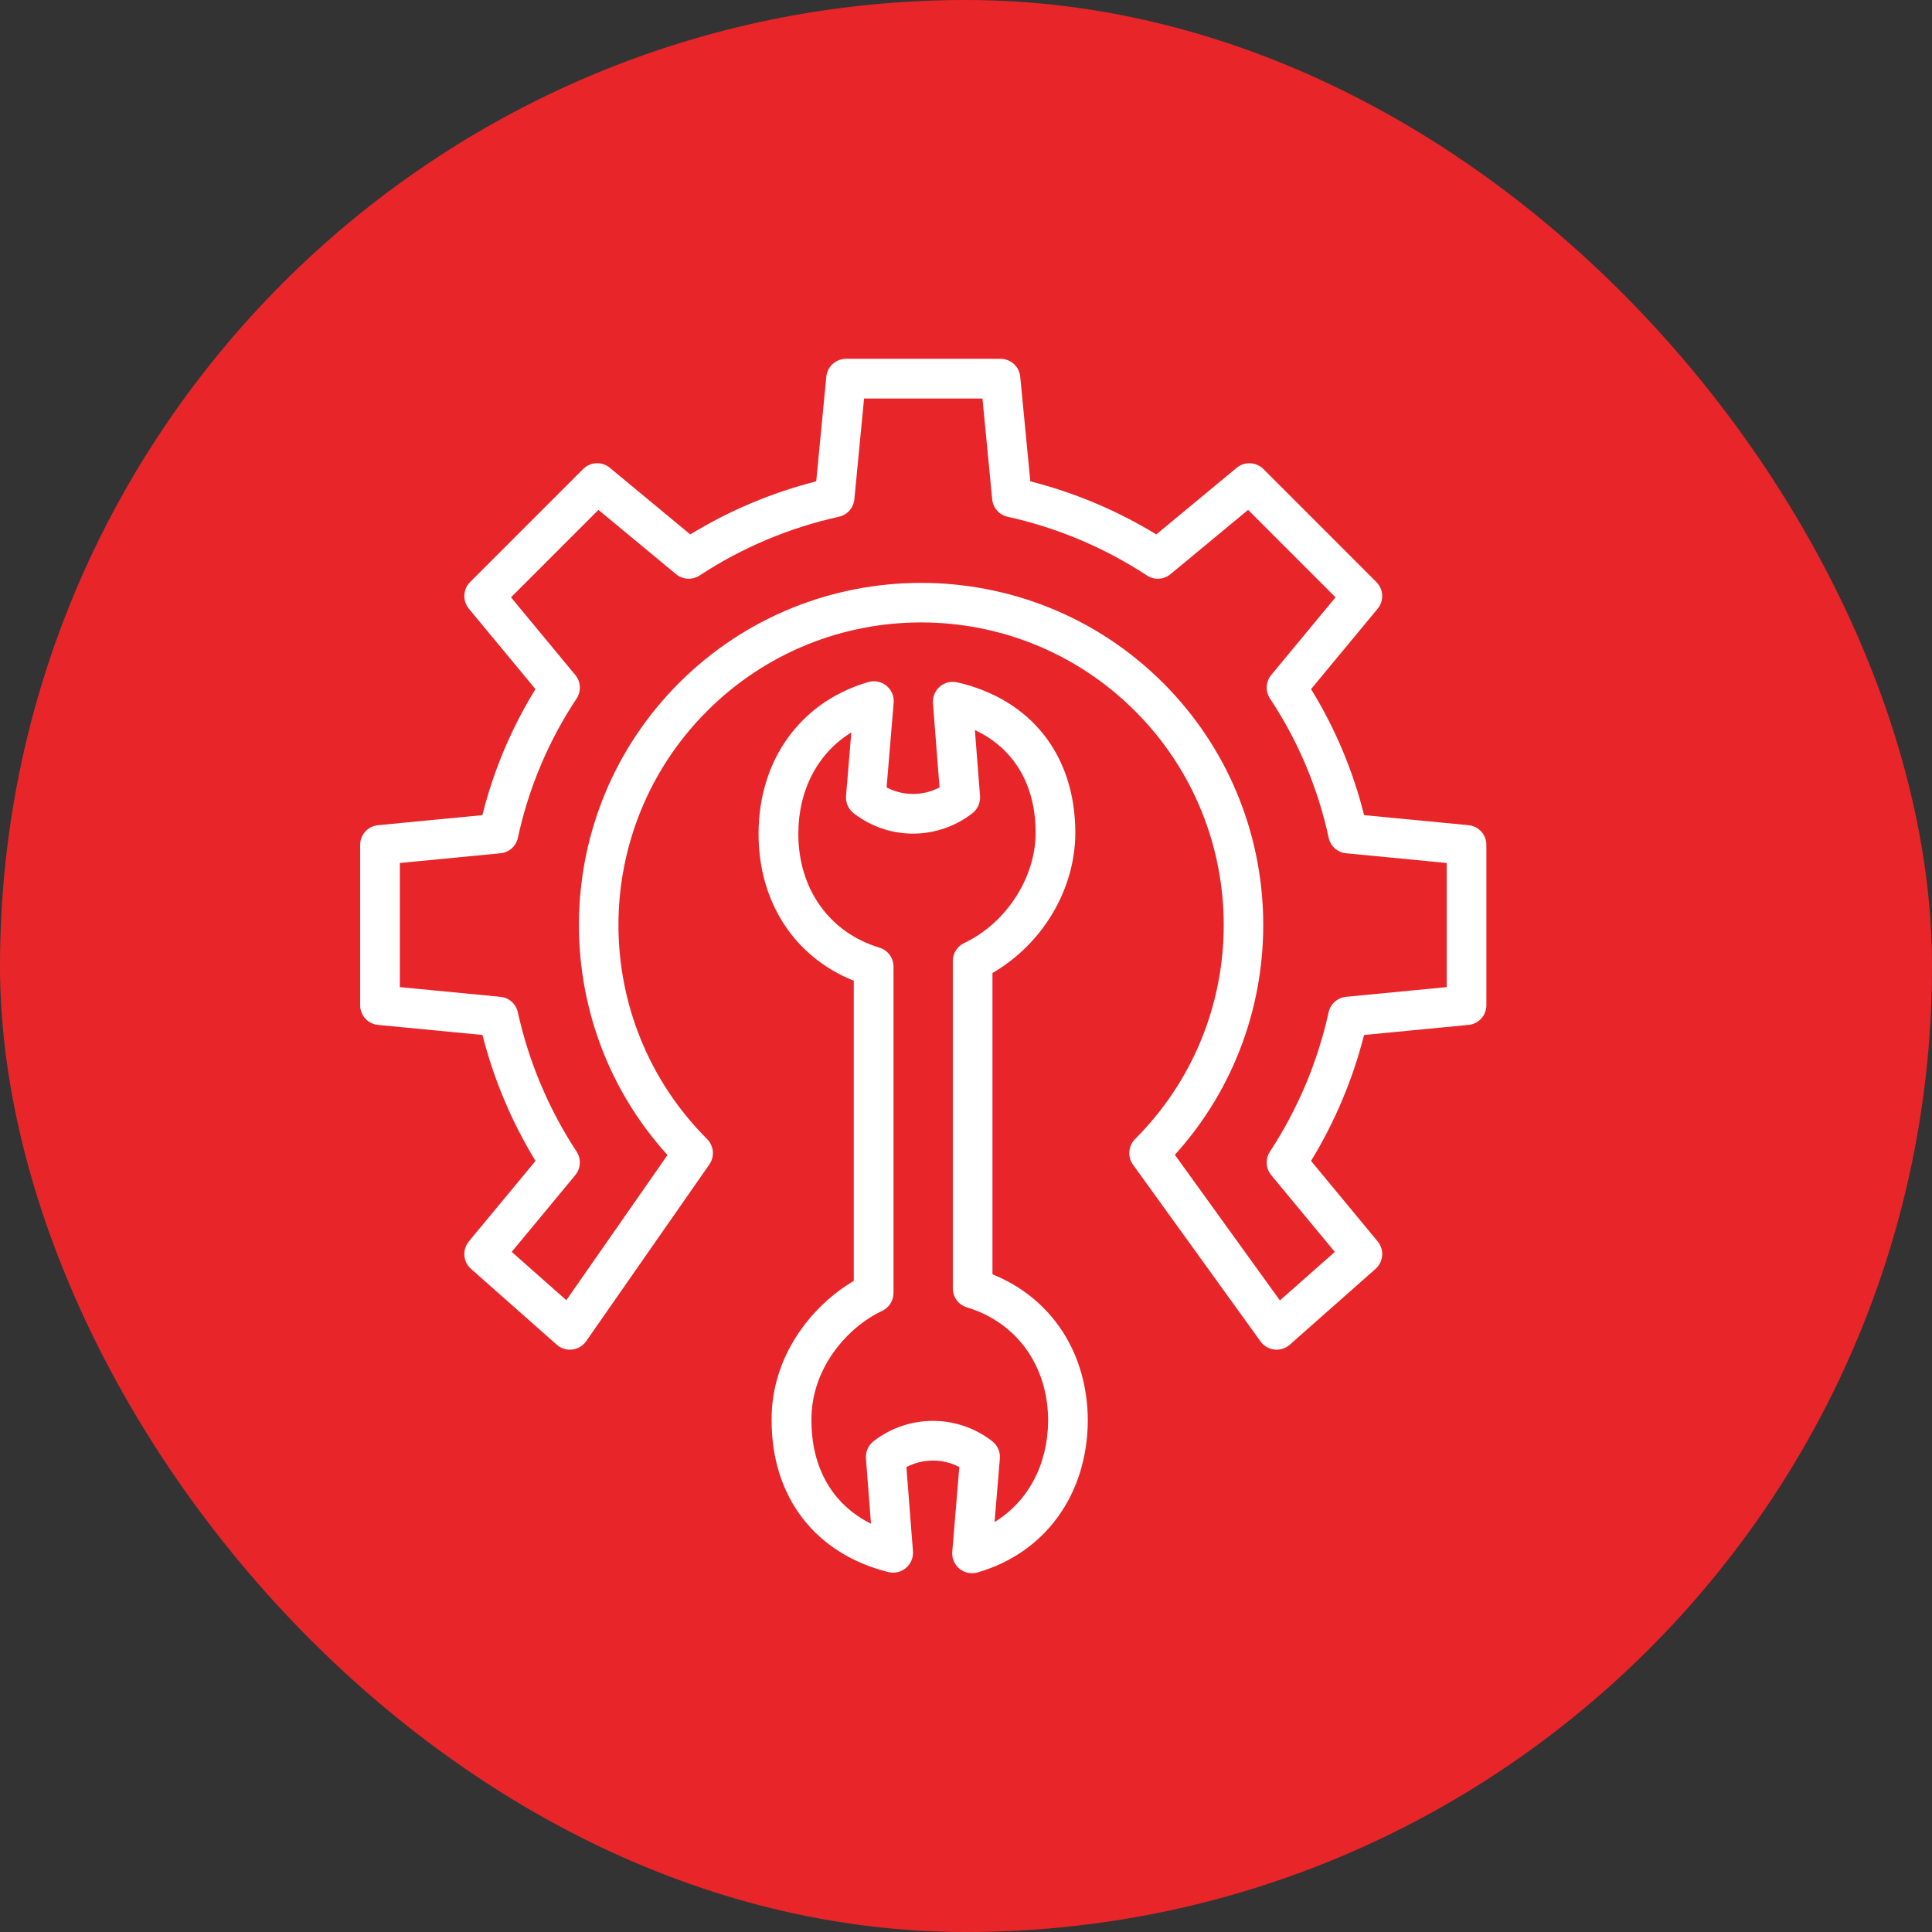 <svg xmlns="http://www.w3.org/2000/svg" width="70" height="70" viewBox="0 0 70 70" fill="none"><rect x="0" y="0" width="70" height="70" fill="#333333" stroke="none"/><rect width="70" height="70" rx="35" fill="#E8262A"></rect><g clip-path="url(#clip0_1398_12178)"><path d="M53.209 29.898L49.423 29.534C49.022 27.922 48.373 26.382 47.502 24.968L49.914 22.056C50.029 21.918 50.087 21.742 50.079 21.564C50.071 21.385 49.996 21.215 49.869 21.089L45.775 16.994C45.649 16.868 45.479 16.793 45.3 16.785C45.122 16.776 44.946 16.835 44.808 16.949L41.894 19.363C40.477 18.497 38.939 17.849 37.33 17.44L36.965 13.65C36.948 13.472 36.865 13.307 36.733 13.187C36.6 13.066 36.428 13 36.249 13H30.654C30.475 13 30.303 13.066 30.171 13.187C30.038 13.307 29.956 13.472 29.939 13.65L29.573 17.44C27.964 17.849 26.426 18.497 25.01 19.363L22.095 16.949C21.957 16.834 21.782 16.776 21.603 16.784C21.424 16.792 21.255 16.867 21.128 16.994L17.034 21.088C16.908 21.215 16.833 21.384 16.825 21.563C16.816 21.742 16.875 21.918 16.989 22.056L19.401 24.968C18.529 26.382 17.88 27.922 17.478 29.534L13.695 29.899C13.517 29.916 13.353 29.999 13.233 30.132C13.114 30.264 13.048 30.436 13.049 30.614V36.419C13.048 36.597 13.114 36.769 13.233 36.902C13.352 37.034 13.517 37.117 13.694 37.134L17.482 37.499C17.89 39.108 18.538 40.646 19.403 42.063L16.989 44.977C16.87 45.121 16.811 45.305 16.826 45.491C16.84 45.678 16.926 45.851 17.066 45.974L20.171 48.721C20.247 48.788 20.337 48.839 20.433 48.869C20.53 48.899 20.632 48.909 20.733 48.897C20.834 48.884 20.931 48.851 21.018 48.799C21.105 48.747 21.18 48.677 21.238 48.594L25.701 42.19C25.797 42.051 25.842 41.883 25.827 41.715C25.812 41.547 25.738 41.389 25.619 41.27C21.337 36.988 21.337 30.045 25.619 25.763C29.901 21.481 36.844 21.481 41.126 25.763C45.409 30.045 45.409 36.988 41.126 41.27C41.005 41.391 40.932 41.55 40.918 41.721C40.904 41.891 40.952 42.061 41.051 42.199L45.672 48.603C45.73 48.684 45.805 48.752 45.892 48.803C45.979 48.854 46.075 48.886 46.175 48.897C46.275 48.908 46.376 48.898 46.471 48.867C46.567 48.837 46.656 48.787 46.731 48.721L49.837 45.975C49.977 45.851 50.063 45.678 50.078 45.492C50.092 45.306 50.034 45.121 49.914 44.977L47.501 42.062C48.366 40.646 49.014 39.108 49.423 37.499L53.208 37.134C53.386 37.117 53.55 37.034 53.67 36.902C53.789 36.769 53.855 36.597 53.854 36.419V30.614C53.855 30.436 53.789 30.263 53.67 30.131C53.55 29.999 53.386 29.916 53.208 29.898H53.209ZM52.416 35.765L48.769 36.117C48.618 36.132 48.476 36.194 48.362 36.295C48.249 36.395 48.171 36.529 48.138 36.678C47.742 38.475 47.021 40.186 46.012 41.726C45.928 41.854 45.887 42.007 45.896 42.16C45.904 42.313 45.962 42.46 46.06 42.578L48.363 45.359L46.373 47.117L42.567 41.841C46.974 36.979 46.833 29.436 42.143 24.746C37.307 19.91 29.438 19.91 24.602 24.746C19.91 29.438 19.771 36.987 24.185 41.849L20.519 47.109L18.54 45.358L20.843 42.578C20.941 42.46 20.998 42.313 21.007 42.16C21.015 42.006 20.975 41.854 20.891 41.725C19.881 40.186 19.16 38.475 18.762 36.678C18.73 36.53 18.652 36.396 18.54 36.295C18.427 36.194 18.285 36.132 18.134 36.117L14.487 35.765V31.268L18.134 30.915C18.285 30.901 18.428 30.838 18.542 30.737C18.655 30.636 18.734 30.5 18.765 30.352C19.152 28.553 19.873 26.844 20.89 25.311C20.975 25.182 21.017 25.029 21.008 24.875C21 24.721 20.942 24.574 20.843 24.455L18.514 21.642L21.682 18.474L24.495 20.803C24.613 20.901 24.76 20.959 24.913 20.967C25.067 20.976 25.219 20.935 25.347 20.851C26.887 19.841 28.597 19.12 30.395 18.723C30.543 18.69 30.677 18.611 30.778 18.497C30.879 18.384 30.941 18.241 30.955 18.09L31.307 14.438H35.596L35.949 18.09C35.963 18.241 36.025 18.384 36.126 18.497C36.226 18.611 36.36 18.69 36.508 18.723C38.306 19.12 40.017 19.841 41.556 20.851C41.685 20.936 41.837 20.976 41.991 20.968C42.144 20.959 42.291 20.901 42.409 20.803L45.221 18.474L48.389 21.642L46.06 24.455C45.962 24.574 45.904 24.721 45.896 24.875C45.888 25.029 45.929 25.182 46.015 25.311C47.032 26.843 47.752 28.553 48.14 30.352C48.171 30.5 48.249 30.635 48.362 30.737C48.475 30.838 48.618 30.901 48.769 30.915L52.416 31.267V35.765Z" fill="white"></path><path d="M35.959 46.171V35.253C37.771 34.207 38.961 32.22 38.961 30.172C38.961 27.374 37.361 25.337 34.681 24.722C34.571 24.697 34.457 24.698 34.347 24.725C34.238 24.752 34.136 24.804 34.05 24.878C33.965 24.952 33.898 25.044 33.855 25.149C33.812 25.253 33.794 25.366 33.803 25.479L34.041 28.53C33.745 28.685 33.416 28.766 33.082 28.766C32.748 28.766 32.419 28.686 32.123 28.53L32.379 25.462C32.389 25.346 32.37 25.229 32.324 25.122C32.279 25.015 32.208 24.92 32.118 24.846C32.028 24.772 31.921 24.721 31.806 24.698C31.692 24.675 31.574 24.68 31.462 24.712C29.011 25.422 27.484 27.53 27.484 30.214C27.484 32.678 28.777 34.67 30.934 35.534V46.41C29.406 47.312 27.934 49.142 27.957 51.471C27.957 54.246 29.539 56.297 32.184 56.959C32.295 56.987 32.411 56.988 32.522 56.962C32.633 56.936 32.736 56.884 32.824 56.811C32.911 56.737 32.979 56.644 33.023 56.539C33.068 56.434 33.086 56.32 33.078 56.206L32.841 53.155C33.137 53 33.465 52.919 33.799 52.919C34.133 52.918 34.462 52.999 34.758 53.154L34.503 56.222C34.493 56.339 34.512 56.455 34.557 56.563C34.603 56.67 34.674 56.765 34.764 56.839C34.854 56.912 34.961 56.963 35.075 56.987C35.189 57.01 35.307 57.005 35.419 56.973C37.858 56.266 39.388 54.169 39.413 51.491C39.413 49.027 38.104 47.035 35.959 46.171V46.171ZM36.035 55.145L36.227 52.846C36.237 52.726 36.217 52.605 36.167 52.495C36.118 52.384 36.042 52.288 35.946 52.215L35.919 52.194C34.653 51.233 32.899 51.245 31.646 52.222C31.553 52.295 31.48 52.39 31.433 52.498C31.386 52.606 31.366 52.725 31.375 52.842L31.558 55.208C30.174 54.518 29.4 53.2 29.4 51.464C29.381 49.572 30.713 48.081 31.963 47.495C32.086 47.437 32.19 47.345 32.263 47.23C32.335 47.114 32.373 46.98 32.373 46.844V35.025C32.373 34.87 32.325 34.72 32.233 34.596C32.142 34.472 32.013 34.381 31.866 34.336C30.05 33.788 28.925 32.208 28.925 30.213C28.925 28.606 29.64 27.278 30.845 26.538L30.654 28.838C30.644 28.958 30.665 29.079 30.714 29.19C30.763 29.3 30.84 29.396 30.936 29.47L30.963 29.49C32.227 30.451 33.979 30.44 35.232 29.465L35.251 29.45C35.339 29.376 35.409 29.283 35.453 29.177C35.498 29.071 35.517 28.956 35.508 28.841L35.322 26.451C36.734 27.113 37.523 28.425 37.523 30.172C37.523 31.802 36.458 33.445 34.932 34.17C34.809 34.228 34.705 34.32 34.633 34.435C34.56 34.55 34.522 34.684 34.522 34.819V46.68C34.522 46.834 34.571 46.985 34.663 47.109C34.755 47.233 34.885 47.324 35.033 47.368C36.849 47.917 37.976 49.496 37.976 51.485C37.961 53.085 37.24 54.409 36.036 55.145H36.035Z" fill="white"></path></g><defs><clipPath id="clip0_1398_12178"><rect width="44" height="44" fill="white" transform="translate(13 13)"></rect></clipPath></defs></svg>